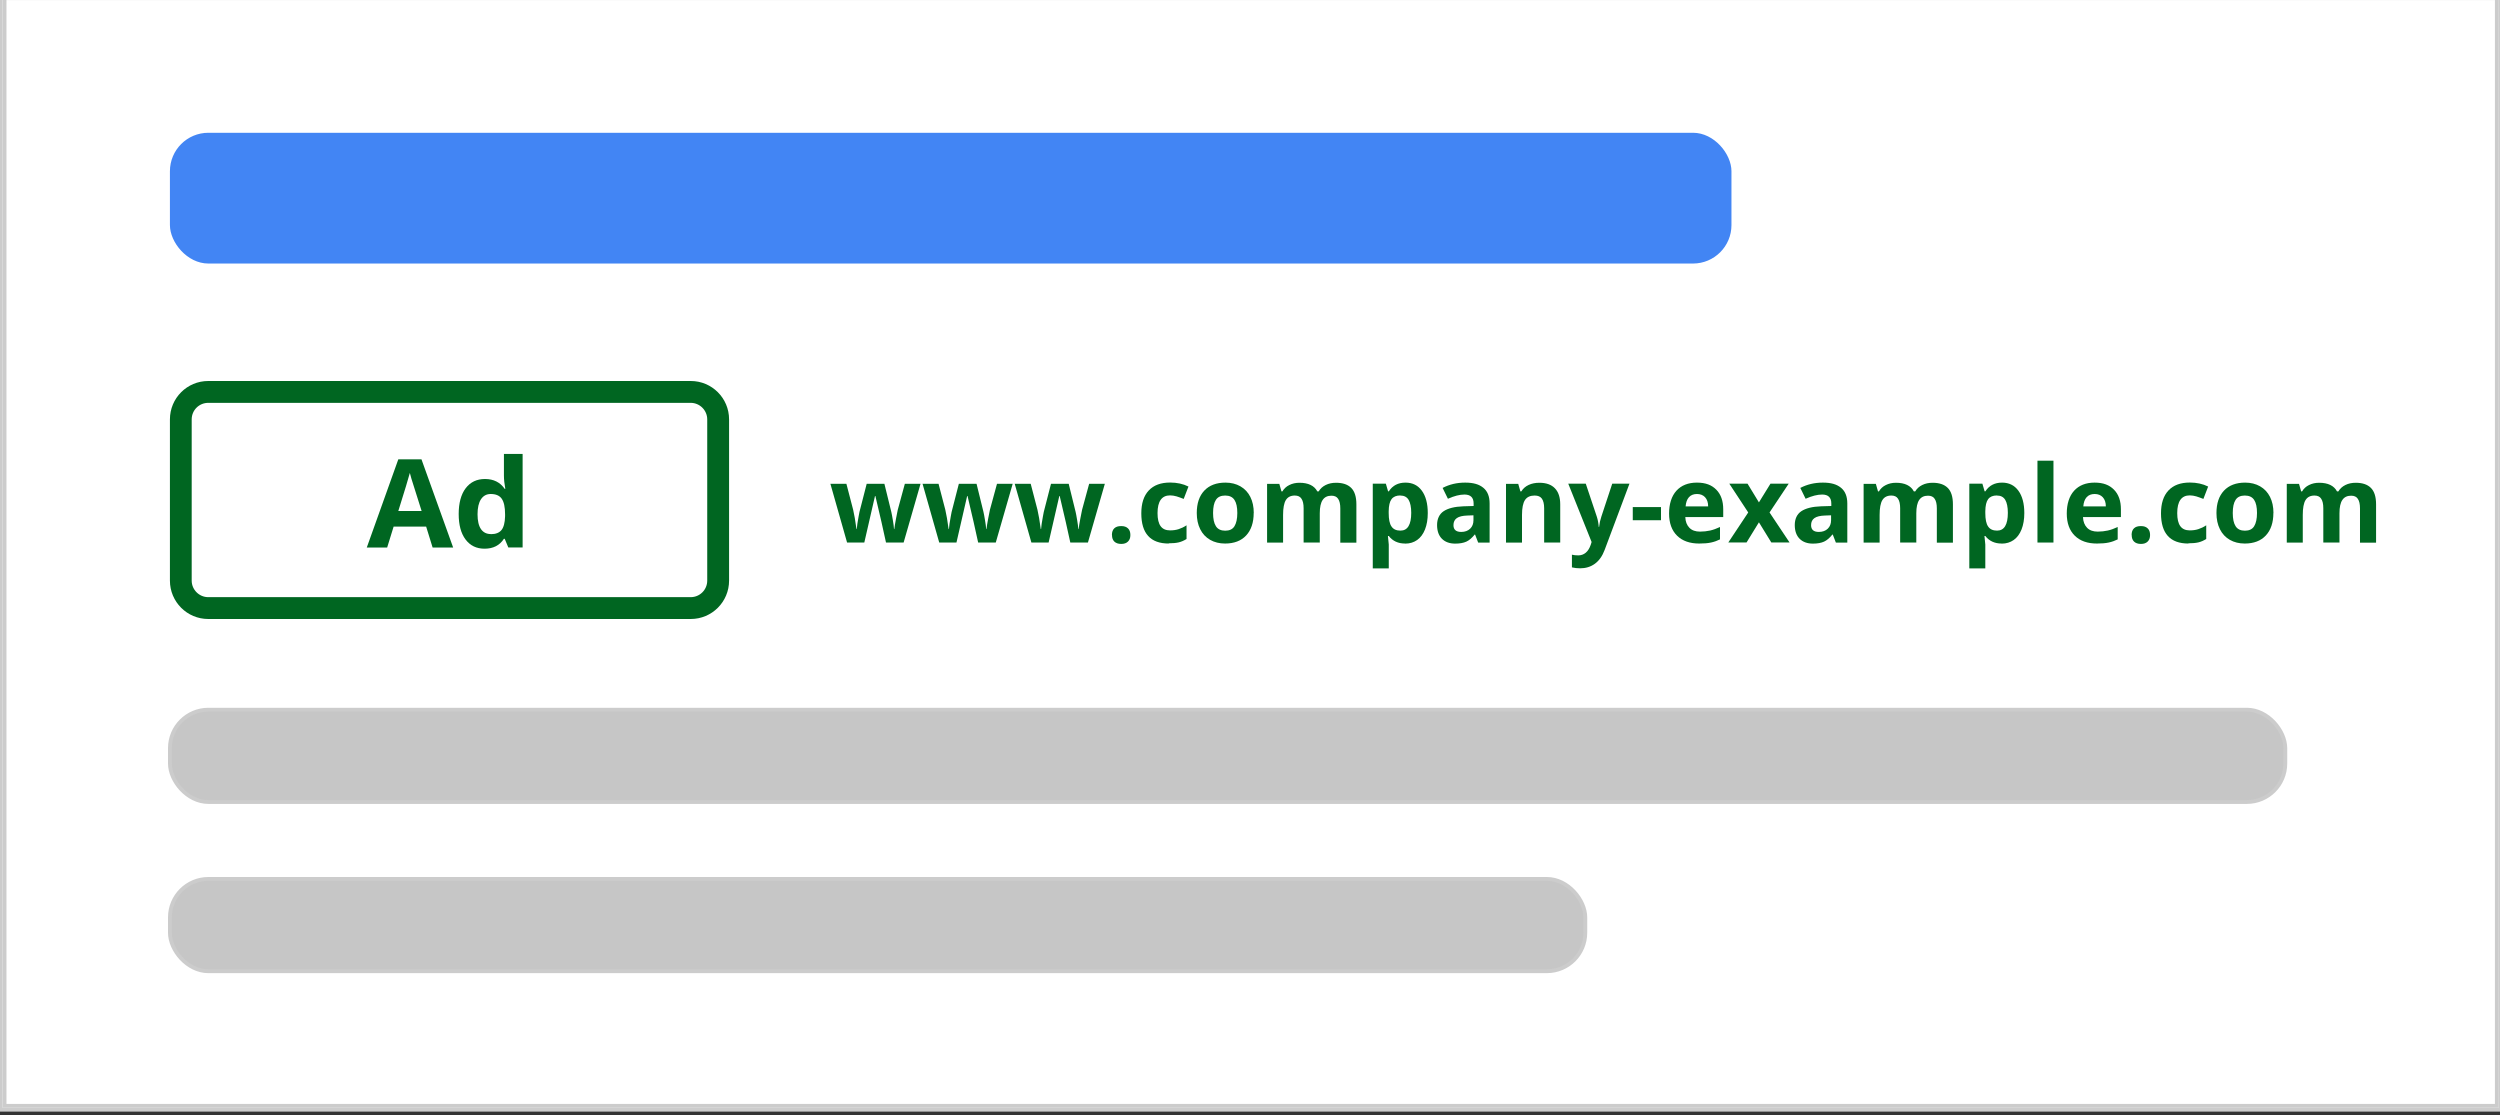 <svg viewBox="0 0 325 145" xmlns="http://www.w3.org/2000/svg"><rect x="0" y="0" width="325" height="145" fill="#333333" stroke="none"/><path d="m.09-.74h325v145h-325z" fill="#fff" stroke="#ccc" stroke-miterlimit="10" stroke-width=".5"/><path d="m.59-.24h324v144h-324z" fill="none" stroke="#ccc" stroke-width=".5"/><rect fill="#c6c6c6" height="12" rx="5" stroke="#ccc" stroke-miterlimit="10" stroke-width=".5" width="275" x="22.09" y="92.26"/><rect fill="#c6c6c6" height="12" rx="5" stroke="#ccc" stroke-miterlimit="10" stroke-width=".5" width="184" x="22.09" y="114.26"/><rect fill="#4285f4" height="17" rx="5" width="203" x="22.09" y="17.26"/><g fill="#006621"><path d="m115.18 70.53-.59-2.67-.79-3.38h-.05l-1.39 6.05h-2.24l-2.17-7.64h2.08l.88 3.38c.14.61.29 1.44.43 2.51h.04c.02-.35.1-.9.24-1.65l.11-.58.94-3.66h2.3l.9 3.66c.02.1.05.25.09.44.04.2.08.4.11.63.04.22.07.44.1.65s.05.38.05.51h.04c.04-.33.11-.78.22-1.35.1-.57.18-.96.23-1.16l.92-3.38h2.04l-2.2 7.64h-2.27z"/><path d="m127.16 70.53-.59-2.67-.79-3.38h-.05l-1.39 6.05h-2.24l-2.17-7.64h2.08l.88 3.38c.14.61.29 1.44.43 2.51h.04c.02-.35.1-.9.24-1.65l.11-.58.94-3.66h2.3l.9 3.66c.02.1.05.25.09.44.04.2.08.4.11.63.04.22.07.44.1.65s.05.38.05.51h.04c.04-.33.11-.78.22-1.35.1-.57.18-.96.23-1.16l.92-3.38h2.04l-2.2 7.64h-2.27z"/><path d="m139.14 70.53-.59-2.67-.79-3.38h-.05l-1.39 6.05h-2.24l-2.17-7.64h2.08l.88 3.38c.14.61.29 1.44.43 2.51h.04c.02-.35.1-.9.24-1.65l.11-.58.94-3.66h2.3l.9 3.66c.02.1.05.25.09.44.04.2.08.4.11.63.04.22.07.44.1.65s.05.38.05.51h.04c.04-.33.11-.78.22-1.35.1-.57.18-.96.23-1.16l.92-3.38h2.04l-2.2 7.64h-2.27z"/><path d="m144.55 69.55c0-.38.1-.67.31-.87s.5-.29.9-.29.67.1.88.3.31.49.31.86-.1.64-.31.85-.5.31-.88.31-.68-.1-.89-.3-.31-.49-.31-.86z"/><path d="m151.94 70.66c-2.38 0-3.57-1.31-3.57-3.92 0-1.3.32-2.29.97-2.98s1.57-1.03 2.78-1.03c.88 0 1.68.17 2.38.52l-.62 1.61c-.33-.13-.63-.24-.92-.33-.28-.08-.57-.13-.85-.13-1.08 0-1.63.77-1.63 2.31s.54 2.24 1.63 2.24c.4 0 .77-.05 1.11-.16s.68-.27 1.03-.5v1.78c-.34.21-.68.36-1.02.44s-.78.12-1.3.12z"/><path d="m162.98 66.69c0 1.24-.33 2.22-.98 2.92s-1.57 1.05-2.74 1.05c-.73 0-1.38-.16-1.94-.48s-.99-.78-1.29-1.38-.45-1.3-.45-2.11c0-1.25.33-2.22.98-2.91s1.57-1.04 2.75-1.04c.73 0 1.38.16 1.94.48s.99.78 1.29 1.37.45 1.3.45 2.1zm-5.28 0c0 .76.12 1.33.37 1.72s.65.58 1.21.58.96-.19 1.2-.58.37-.96.37-1.72-.12-1.32-.37-1.7-.65-.57-1.21-.57-.96.19-1.2.56c-.25.38-.37.95-.37 1.71z"/><path d="m171.55 70.53h-2.08v-4.46c0-.55-.09-.96-.28-1.24-.18-.28-.47-.41-.87-.41-.53 0-.92.2-1.16.59s-.36 1.04-.36 1.93v3.6h-2.08v-7.64h1.59l.28.98h.12c.21-.35.5-.63.89-.82.39-.2.83-.3 1.33-.3 1.14 0 1.92.37 2.32 1.12h.18c.21-.36.51-.63.91-.83s.85-.29 1.35-.29c.87 0 1.52.22 1.97.67s.67 1.16.67 2.14v4.98h-2.09v-4.46c0-.55-.09-.96-.28-1.24-.18-.28-.47-.41-.87-.41-.51 0-.89.18-1.14.55-.25.36-.38.94-.38 1.74v3.83z"/><path d="m182.65 70.66c-.9 0-1.6-.33-2.11-.98h-.11c.07.64.11 1.01.11 1.11v3.1h-2.08v-11.01h1.7l.29.99h.1c.49-.76 1.21-1.13 2.17-1.13.9 0 1.61.35 2.12 1.05s.77 1.67.77 2.91c0 .82-.12 1.52-.36 2.13-.24.6-.58 1.06-1.02 1.37s-.96.47-1.56.47zm-.62-6.25c-.51 0-.89.16-1.13.48s-.36.84-.37 1.57v.23c0 .82.12 1.41.37 1.76.24.36.63.53 1.16.53.93 0 1.4-.77 1.4-2.31 0-.75-.12-1.32-.34-1.69-.23-.38-.59-.56-1.08-.56z"/><path d="m192.16 70.53-.4-1.04h-.05c-.35.44-.71.75-1.08.92s-.86.26-1.45.26c-.73 0-1.31-.21-1.73-.63s-.63-1.02-.63-1.79.28-1.41.85-1.79 1.42-.6 2.57-.64l1.33-.04v-.33c0-.77-.4-1.16-1.19-1.16-.61 0-1.33.18-2.15.55l-.69-1.41c.88-.46 1.85-.69 2.93-.69s1.81.22 2.36.67.82 1.13.82 2.04v5.09h-1.46zm-.61-3.54-.81.03c-.61.02-1.06.13-1.35.33s-.44.51-.44.92c0 .59.34.88 1.01.88.48 0 .87-.14 1.16-.42s.43-.65.43-1.11z"/><path d="m202.82 70.53h-2.08v-4.46c0-.55-.1-.96-.29-1.24-.2-.28-.51-.41-.94-.41-.58 0-1 .19-1.26.58s-.39 1.04-.39 1.94v3.6h-2.08v-7.64h1.59l.28.98h.12c.23-.37.55-.65.96-.84s.87-.28 1.39-.28c.89 0 1.56.24 2.02.72s.69 1.17.69 2.08v4.98z"/><path d="m203.87 62.88h2.28l1.44 4.3c.12.37.21.82.25 1.33h.04c.05-.47.15-.91.29-1.33l1.42-4.3h2.24l-3.23 8.62c-.3.8-.72 1.39-1.27 1.79s-1.19.59-1.92.59c-.36 0-.71-.04-1.06-.12v-1.65c.25.06.52.09.82.09.37 0 .69-.11.97-.34s.49-.57.65-1.02l.12-.38-3.04-7.59z"/><path d="m212.26 67.63v-1.71h3.67v1.71z"/><path d="m220.9 70.66c-1.23 0-2.19-.34-2.88-1.02s-1.04-1.64-1.04-2.88.32-2.27.96-2.97 1.53-1.05 2.66-1.05 1.92.31 2.52.92.9 1.46.9 2.55v1.01h-4.93c.02.59.2 1.05.53 1.39s.79.5 1.38.5c.46 0 .9-.05 1.31-.14s.84-.25 1.29-.46v1.61c-.36.18-.75.32-1.17.41s-.92.13-1.52.13zm-.3-6.44c-.44 0-.79.14-1.04.42s-.39.68-.43 1.19h2.93c0-.51-.14-.91-.4-1.19s-.61-.42-1.05-.42z"/><path d="m227.27 66.62-2.46-3.74h2.37l1.48 2.43 1.5-2.43h2.37l-2.49 3.74 2.6 3.9h-2.37l-1.61-2.62-1.61 2.62h-2.37z"/><path d="m238.66 70.53-.4-1.04h-.05c-.35.44-.71.75-1.08.92s-.86.26-1.45.26c-.73 0-1.31-.21-1.73-.63s-.63-1.02-.63-1.79.28-1.41.85-1.79 1.42-.6 2.57-.64l1.33-.04v-.33c0-.77-.4-1.16-1.19-1.16-.61 0-1.33.18-2.15.55l-.69-1.41c.88-.46 1.85-.69 2.93-.69s1.81.22 2.36.67.82 1.13.82 2.04v5.09h-1.46zm-.62-3.54-.81.03c-.61.02-1.06.13-1.35.33s-.44.51-.44.92c0 .59.34.88 1.01.88.48 0 .87-.14 1.16-.42s.43-.65.43-1.11z"/><path d="m249.1 70.53h-2.08v-4.46c0-.55-.09-.96-.28-1.24-.18-.28-.47-.41-.87-.41-.53 0-.92.2-1.16.59s-.36 1.04-.36 1.93v3.6h-2.08v-7.64h1.59l.28.98h.12c.21-.35.5-.63.89-.82.39-.2.83-.3 1.33-.3 1.14 0 1.92.37 2.32 1.12h.18c.21-.36.51-.63.91-.83s.85-.29 1.35-.29c.87 0 1.52.22 1.97.67s.67 1.16.67 2.14v4.98h-2.09v-4.46c0-.55-.09-.96-.28-1.24-.18-.28-.47-.41-.87-.41-.51 0-.89.18-1.14.55-.25.36-.38.94-.38 1.74v3.83z"/><path d="m260.2 70.66c-.9 0-1.6-.33-2.11-.98h-.11c.07.64.11 1.01.11 1.11v3.1h-2.08v-11.01h1.7l.29.99h.1c.49-.76 1.21-1.13 2.17-1.13.9 0 1.61.35 2.12 1.05s.77 1.67.77 2.91c0 .82-.12 1.52-.36 2.13-.24.6-.58 1.06-1.02 1.37s-.96.47-1.56.47zm-.61-6.25c-.51 0-.89.16-1.13.48s-.36.84-.37 1.57v.23c0 .82.12 1.41.37 1.76.24.36.63.53 1.16.53.93 0 1.4-.77 1.4-2.31 0-.75-.12-1.32-.34-1.69-.23-.38-.59-.56-1.08-.56z"/><path d="m266.95 70.53h-2.08v-10.64h2.08z"/><path d="m272.6 70.66c-1.23 0-2.19-.34-2.88-1.02s-1.04-1.64-1.04-2.88.32-2.27.96-2.97 1.53-1.05 2.66-1.05 1.92.31 2.52.92.9 1.46.9 2.55v1.01h-4.93c.02.59.2 1.05.53 1.39s.79.5 1.38.5c.46 0 .9-.05 1.31-.14s.84-.25 1.29-.46v1.61c-.36.18-.75.32-1.17.41s-.92.13-1.52.13zm-.3-6.44c-.44 0-.79.14-1.04.42s-.39.68-.43 1.19h2.93c0-.51-.14-.91-.4-1.19s-.61-.42-1.05-.42z"/><path d="m277.11 69.55c0-.38.1-.67.31-.87s.5-.29.9-.29.67.1.88.3.31.49.31.86-.1.64-.31.85-.5.31-.88.31-.68-.1-.89-.3-.31-.49-.31-.86z"/><path d="m284.5 70.66c-2.38 0-3.57-1.31-3.57-3.92 0-1.3.32-2.29.97-2.98s1.57-1.03 2.78-1.03c.88 0 1.68.17 2.38.52l-.62 1.61c-.33-.13-.63-.24-.92-.33-.28-.08-.57-.13-.85-.13-1.08 0-1.63.77-1.63 2.31s.54 2.24 1.63 2.24c.4 0 .77-.05 1.11-.16s.68-.27 1.03-.5v1.78c-.34.21-.68.36-1.02.44s-.78.12-1.3.12z"/><path d="m295.54 66.69c0 1.24-.33 2.22-.98 2.92s-1.57 1.05-2.74 1.05c-.73 0-1.38-.16-1.94-.48s-.99-.78-1.29-1.38-.45-1.3-.45-2.11c0-1.25.33-2.22.98-2.91s1.57-1.04 2.75-1.04c.73 0 1.38.16 1.94.48s.99.78 1.29 1.37.45 1.3.45 2.1zm-5.28 0c0 .76.12 1.33.37 1.72s.65.58 1.21.58.96-.19 1.2-.58.37-.96.37-1.72-.12-1.32-.37-1.7-.65-.57-1.21-.57-.96.19-1.2.56c-.25.38-.37.95-.37 1.71z"/><path d="m304.11 70.53h-2.08v-4.46c0-.55-.09-.96-.28-1.24-.18-.28-.47-.41-.87-.41-.53 0-.92.2-1.16.59s-.36 1.04-.36 1.93v3.6h-2.08v-7.64h1.59l.28.98h.12c.21-.35.5-.63.89-.82.39-.2.83-.3 1.33-.3 1.14 0 1.92.37 2.32 1.12h.18c.21-.36.51-.63.91-.83s.85-.29 1.35-.29c.87 0 1.52.22 1.97.67s.67 1.16.67 2.14v4.98h-2.09v-4.46c0-.55-.09-.96-.28-1.24-.18-.28-.47-.41-.87-.41-.51 0-.89.18-1.14.55-.25.36-.38.94-.38 1.74v3.83z"/><path d="m27.07 49.53h62.73c2.75 0 4.98 2.23 4.98 4.99v20.96c0 2.76-2.23 4.99-4.98 4.99h-62.73c-2.75 0-4.98-2.23-4.98-4.99v-20.96c0-2.76 2.23-4.99 4.98-4.99z"/></g><path d="m27.07 78.3c-1.55 0-2.81-1.27-2.81-2.82v-20.96c0-1.56 1.26-2.82 2.81-2.82h62.73c1.55 0 2.82 1.27 2.82 2.82v20.96c0 1.56-1.26 2.82-2.82 2.82z" fill="#fff"/><path d="m89.79 52.37c1.18 0 2.15.97 2.15 2.15v20.96c0 1.19-.96 2.15-2.15 2.15h-62.72c-1.18 0-2.15-.97-2.15-2.15v-20.96c0-1.19.96-2.15 2.15-2.15h62.73m-.01-1.34h-62.72c-1.92 0-3.48 1.56-3.48 3.49v20.96c0 1.93 1.56 3.49 3.48 3.49h62.73c1.92 0 3.48-1.56 3.48-3.49v-20.96c0-1.93-1.56-3.49-3.48-3.49z" fill="#006621"/><path d="m56.24 71.18-.84-2.72h-4.23l-.84 2.72h-2.65l4.1-11.47h3.01l4.12 11.47h-2.65zm-1.43-4.75c-.78-2.46-1.22-3.86-1.32-4.18s-.17-.58-.21-.77c-.17.67-.68 2.32-1.5 4.95z" fill="#006621"/><path d="m62.98 71.33c-1.04 0-1.86-.4-2.46-1.2s-.89-1.9-.89-3.31.3-2.55.91-3.35 1.44-1.2 2.51-1.2c1.12 0 1.97.43 2.56 1.28h.08c-.12-.65-.18-1.23-.18-1.74v-2.8h2.43v12.16h-1.86l-.47-1.13h-.1c-.55.86-1.39 1.29-2.52 1.29zm.85-1.89c.62 0 1.07-.18 1.36-.53s.45-.96.47-1.8v-.26c0-.94-.15-1.61-.44-2.02s-.77-.61-1.43-.61c-.54 0-.96.23-1.26.68s-.45 1.11-.45 1.96.15 1.5.45 1.93.73.64 1.29.64z" fill="#006621"/></svg>